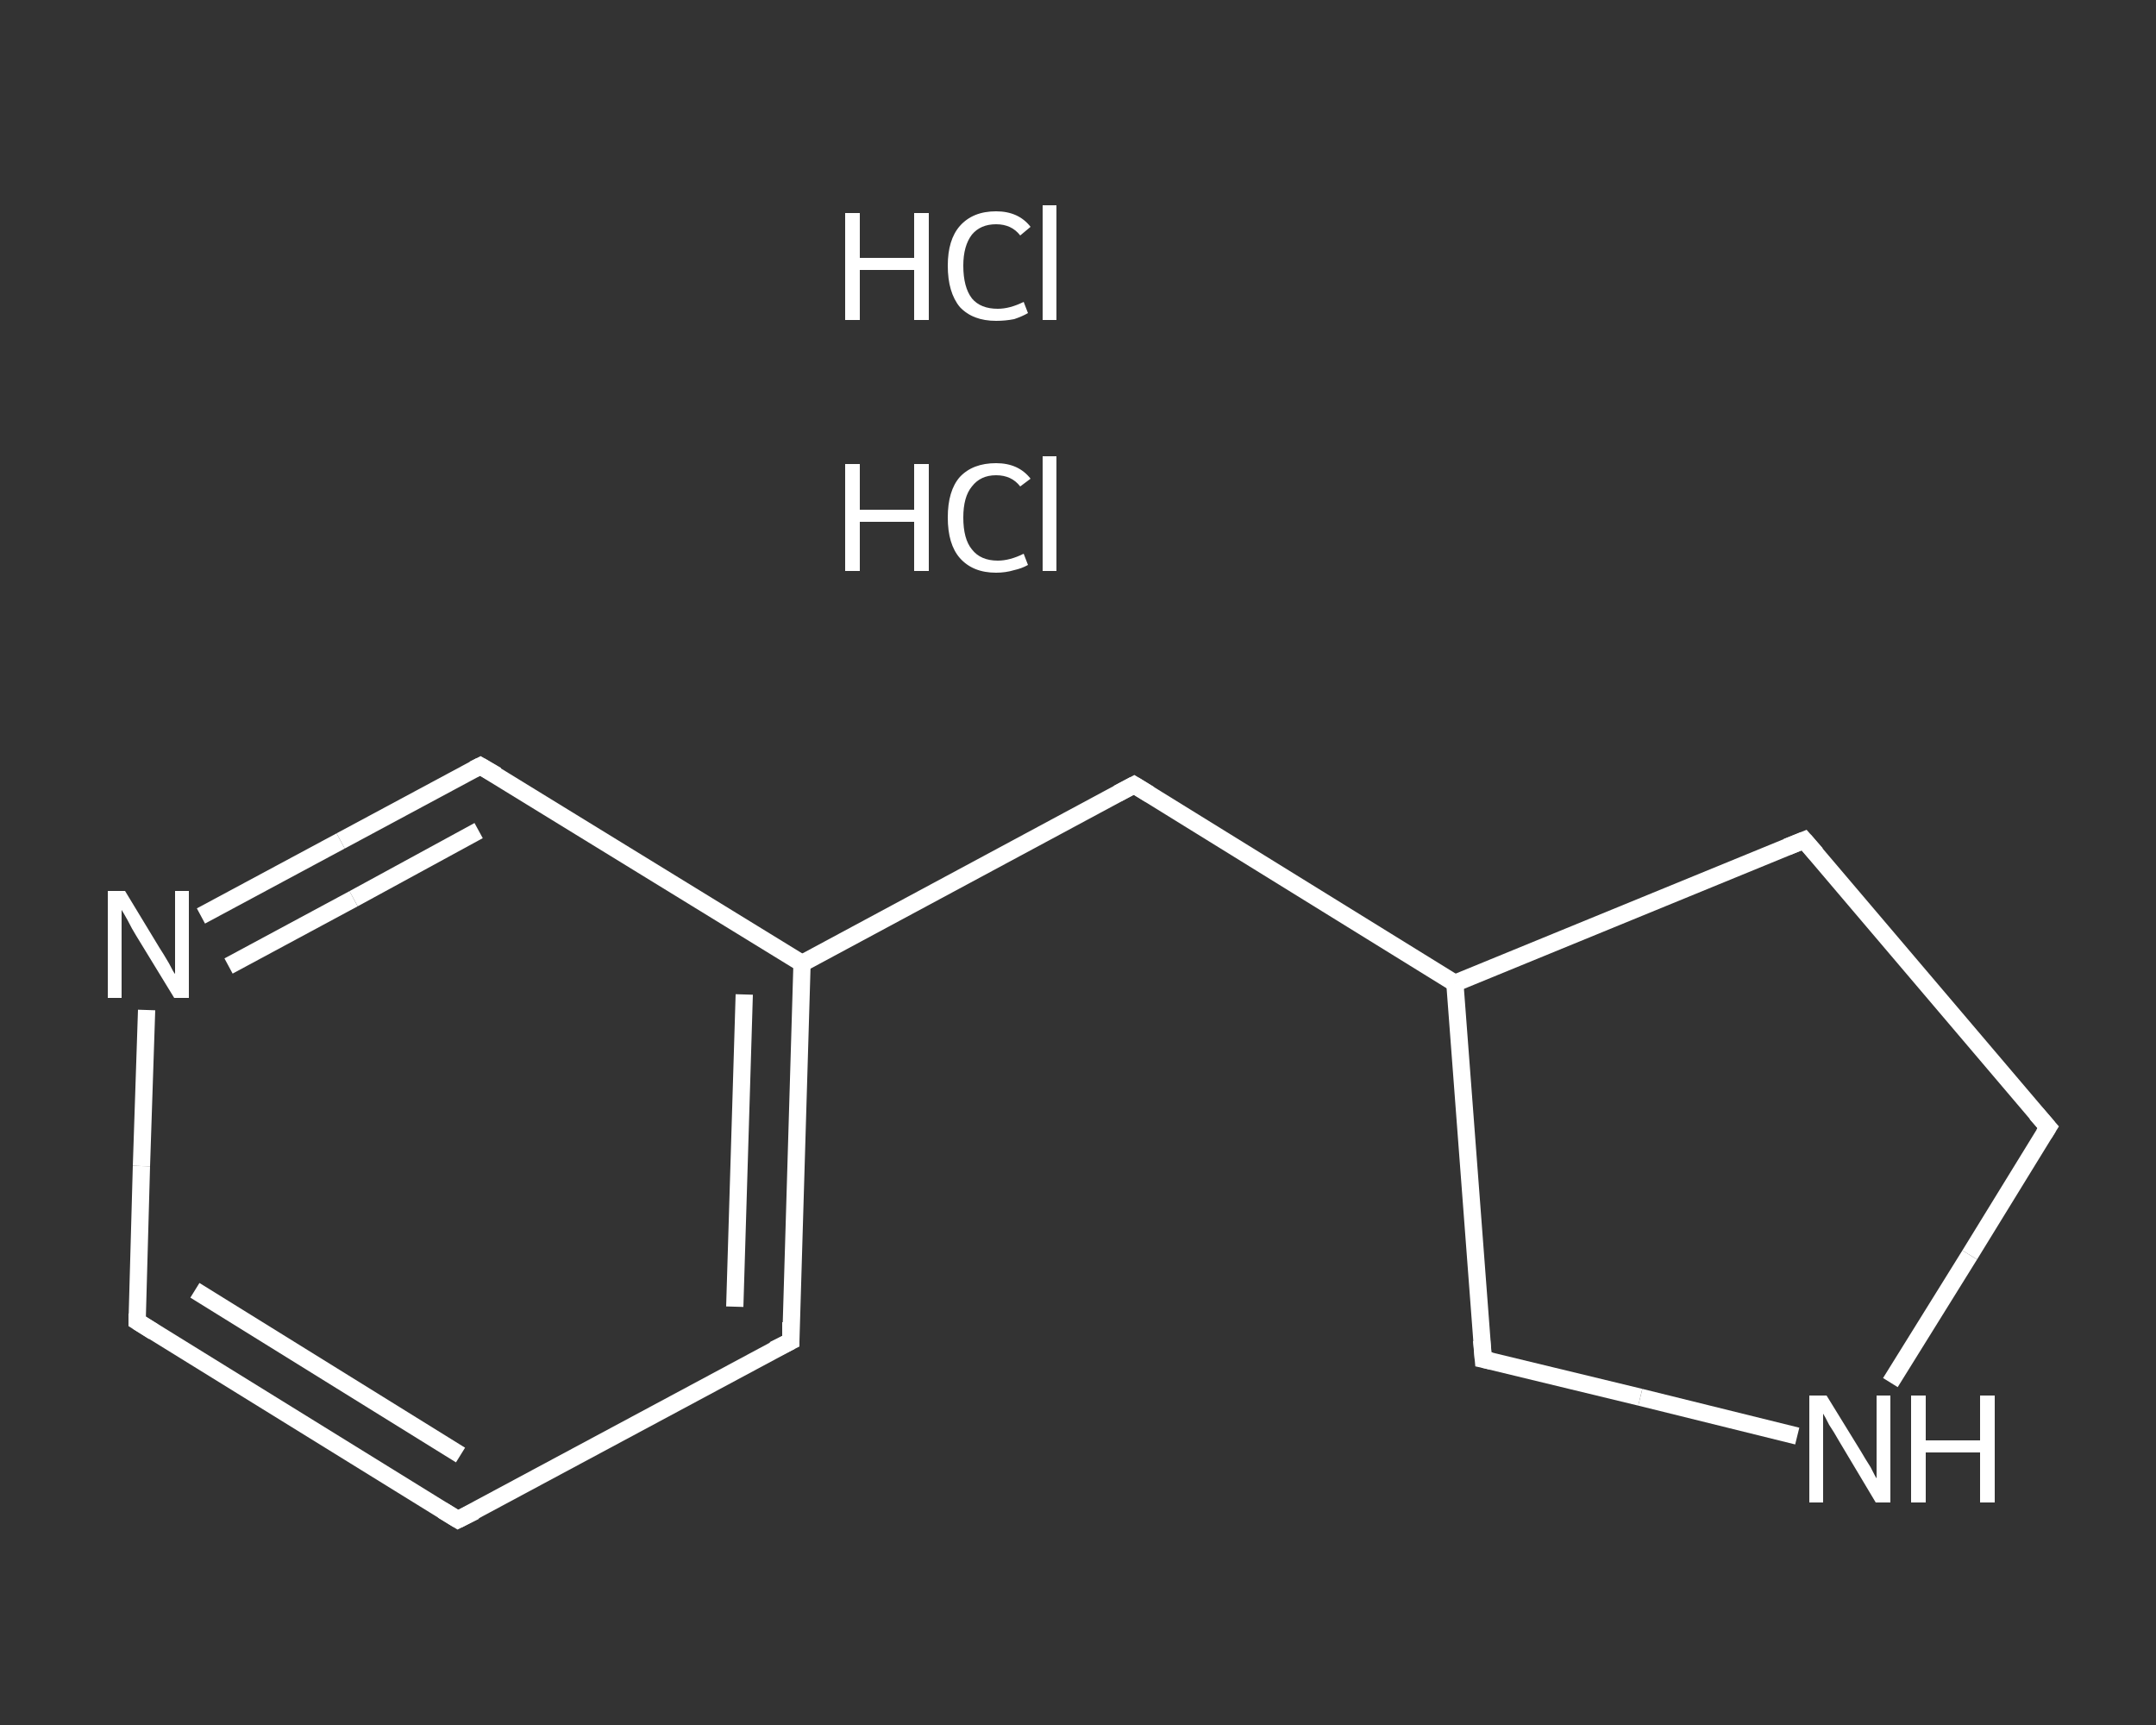 <?xml version='1.0' encoding='iso-8859-1'?>
<svg version='1.1' baseProfile='full'
              xmlns='http://www.w3.org/2000/svg'
                      xmlns:rdkit='http://www.rdkit.org/xml'
                      xmlns:xlink='http://www.w3.org/1999/xlink'
                  xml:space='preserve'
width='250px' height='200px' viewBox='0 0 250 200'>
<rect x="0" y="0" width="250" height="200" fill="#333333" stroke="none"/>
<!-- END OF HEADER -->
<rect style='opacity:1.0;fill:transparent;stroke:none' width='250.0' height='200.0' x='0.0' y='0.0'> </rect>
<path class='bond-0 atom-2 atom-3' d='M 53.1,176.2 L 15.9,153.2' style='fill:none;fill-rule:evenodd;stroke:#FFFFFF;stroke-width:2.0px;stroke-linecap:butt;stroke-linejoin:miter;stroke-opacity:1' />
<path class='bond-0 atom-2 atom-3' d='M 53.4,168.7 L 22.6,149.6' style='fill:none;fill-rule:evenodd;stroke:#FFFFFF;stroke-width:2.0px;stroke-linecap:butt;stroke-linejoin:miter;stroke-opacity:1' />
<path class='bond-1 atom-3 atom-4' d='M 15.9,153.2 L 16.4,135.2' style='fill:none;fill-rule:evenodd;stroke:#FFFFFF;stroke-width:2.0px;stroke-linecap:butt;stroke-linejoin:miter;stroke-opacity:1' />
<path class='bond-1 atom-3 atom-4' d='M 16.4,135.2 L 17.0,117.1' style='fill:none;fill-rule:evenodd;stroke:#FFFFFF;stroke-width:2.0px;stroke-linecap:butt;stroke-linejoin:miter;stroke-opacity:1' />
<path class='bond-2 atom-4 atom-5' d='M 23.3,106.2 L 39.5,97.5' style='fill:none;fill-rule:evenodd;stroke:#FFFFFF;stroke-width:2.0px;stroke-linecap:butt;stroke-linejoin:miter;stroke-opacity:1' />
<path class='bond-2 atom-4 atom-5' d='M 39.5,97.5 L 55.7,88.8' style='fill:none;fill-rule:evenodd;stroke:#FFFFFF;stroke-width:2.0px;stroke-linecap:butt;stroke-linejoin:miter;stroke-opacity:1' />
<path class='bond-2 atom-4 atom-5' d='M 26.5,112.0 L 41.0,104.2' style='fill:none;fill-rule:evenodd;stroke:#FFFFFF;stroke-width:2.0px;stroke-linecap:butt;stroke-linejoin:miter;stroke-opacity:1' />
<path class='bond-2 atom-4 atom-5' d='M 41.0,104.2 L 55.5,96.3' style='fill:none;fill-rule:evenodd;stroke:#FFFFFF;stroke-width:2.0px;stroke-linecap:butt;stroke-linejoin:miter;stroke-opacity:1' />
<path class='bond-3 atom-5 atom-6' d='M 55.7,88.8 L 93.0,111.7' style='fill:none;fill-rule:evenodd;stroke:#FFFFFF;stroke-width:2.0px;stroke-linecap:butt;stroke-linejoin:miter;stroke-opacity:1' />
<path class='bond-4 atom-6 atom-7' d='M 93.0,111.7 L 131.5,91.0' style='fill:none;fill-rule:evenodd;stroke:#FFFFFF;stroke-width:2.0px;stroke-linecap:butt;stroke-linejoin:miter;stroke-opacity:1' />
<path class='bond-5 atom-7 atom-8' d='M 131.5,91.0 L 168.7,114.0' style='fill:none;fill-rule:evenodd;stroke:#FFFFFF;stroke-width:2.0px;stroke-linecap:butt;stroke-linejoin:miter;stroke-opacity:1' />
<path class='bond-6 atom-8 atom-9' d='M 168.7,114.0 L 209.2,97.4' style='fill:none;fill-rule:evenodd;stroke:#FFFFFF;stroke-width:2.0px;stroke-linecap:butt;stroke-linejoin:miter;stroke-opacity:1' />
<path class='bond-7 atom-9 atom-10' d='M 209.2,97.4 L 237.5,130.7' style='fill:none;fill-rule:evenodd;stroke:#FFFFFF;stroke-width:2.0px;stroke-linecap:butt;stroke-linejoin:miter;stroke-opacity:1' />
<path class='bond-8 atom-10 atom-11' d='M 237.5,130.7 L 228.4,145.5' style='fill:none;fill-rule:evenodd;stroke:#FFFFFF;stroke-width:2.0px;stroke-linecap:butt;stroke-linejoin:miter;stroke-opacity:1' />
<path class='bond-8 atom-10 atom-11' d='M 228.4,145.5 L 219.2,160.3' style='fill:none;fill-rule:evenodd;stroke:#FFFFFF;stroke-width:2.0px;stroke-linecap:butt;stroke-linejoin:miter;stroke-opacity:1' />
<path class='bond-9 atom-11 atom-12' d='M 208.4,166.5 L 190.2,162.0' style='fill:none;fill-rule:evenodd;stroke:#FFFFFF;stroke-width:2.0px;stroke-linecap:butt;stroke-linejoin:miter;stroke-opacity:1' />
<path class='bond-9 atom-11 atom-12' d='M 190.2,162.0 L 172.0,157.6' style='fill:none;fill-rule:evenodd;stroke:#FFFFFF;stroke-width:2.0px;stroke-linecap:butt;stroke-linejoin:miter;stroke-opacity:1' />
<path class='bond-10 atom-6 atom-13' d='M 93.0,111.7 L 91.7,155.5' style='fill:none;fill-rule:evenodd;stroke:#FFFFFF;stroke-width:2.0px;stroke-linecap:butt;stroke-linejoin:miter;stroke-opacity:1' />
<path class='bond-10 atom-6 atom-13' d='M 86.3,115.3 L 85.2,151.5' style='fill:none;fill-rule:evenodd;stroke:#FFFFFF;stroke-width:2.0px;stroke-linecap:butt;stroke-linejoin:miter;stroke-opacity:1' />
<path class='bond-11 atom-13 atom-2' d='M 91.7,155.5 L 53.1,176.2' style='fill:none;fill-rule:evenodd;stroke:#FFFFFF;stroke-width:2.0px;stroke-linecap:butt;stroke-linejoin:miter;stroke-opacity:1' />
<path class='bond-12 atom-12 atom-8' d='M 172.0,157.6 L 168.7,114.0' style='fill:none;fill-rule:evenodd;stroke:#FFFFFF;stroke-width:2.0px;stroke-linecap:butt;stroke-linejoin:miter;stroke-opacity:1' />
<path d='M 51.3,175.1 L 53.1,176.2 L 55.1,175.2' style='fill:none;stroke:#FFFFFF;stroke-width:2.0px;stroke-linecap:butt;stroke-linejoin:miter;stroke-opacity:1;' />
<path d='M 17.8,154.4 L 15.9,153.2 L 15.9,152.3' style='fill:none;stroke:#FFFFFF;stroke-width:2.0px;stroke-linecap:butt;stroke-linejoin:miter;stroke-opacity:1;' />
<path d='M 54.9,89.2 L 55.7,88.8 L 57.6,89.9' style='fill:none;stroke:#FFFFFF;stroke-width:2.0px;stroke-linecap:butt;stroke-linejoin:miter;stroke-opacity:1;' />
<path d='M 129.6,92.0 L 131.5,91.0 L 133.3,92.1' style='fill:none;stroke:#FFFFFF;stroke-width:2.0px;stroke-linecap:butt;stroke-linejoin:miter;stroke-opacity:1;' />
<path d='M 207.2,98.2 L 209.2,97.4 L 210.6,99.0' style='fill:none;stroke:#FFFFFF;stroke-width:2.0px;stroke-linecap:butt;stroke-linejoin:miter;stroke-opacity:1;' />
<path d='M 236.1,129.1 L 237.5,130.7 L 237.0,131.5' style='fill:none;stroke:#FFFFFF;stroke-width:2.0px;stroke-linecap:butt;stroke-linejoin:miter;stroke-opacity:1;' />
<path d='M 172.9,157.8 L 172.0,157.6 L 171.8,155.4' style='fill:none;stroke:#FFFFFF;stroke-width:2.0px;stroke-linecap:butt;stroke-linejoin:miter;stroke-opacity:1;' />
<path d='M 91.7,153.3 L 91.7,155.5 L 89.7,156.5' style='fill:none;stroke:#FFFFFF;stroke-width:2.0px;stroke-linecap:butt;stroke-linejoin:miter;stroke-opacity:1;' />
<path class='atom-0' d='M 98.0 53.8
L 99.7 53.8
L 99.7 59.1
L 106.0 59.1
L 106.0 53.8
L 107.7 53.8
L 107.7 66.2
L 106.0 66.2
L 106.0 60.5
L 99.7 60.5
L 99.7 66.2
L 98.0 66.2
L 98.0 53.8
' fill='#FFFFFF'/>
<path class='atom-0' d='M 109.9 60.0
Q 109.9 56.9, 111.3 55.3
Q 112.8 53.7, 115.5 53.7
Q 118.1 53.7, 119.5 55.5
L 118.3 56.4
Q 117.3 55.1, 115.5 55.1
Q 113.7 55.1, 112.7 56.4
Q 111.7 57.6, 111.7 60.0
Q 111.7 62.5, 112.7 63.7
Q 113.7 65.0, 115.7 65.0
Q 117.1 65.0, 118.7 64.2
L 119.2 65.5
Q 118.5 65.9, 117.6 66.1
Q 116.6 66.4, 115.5 66.4
Q 112.8 66.4, 111.3 64.7
Q 109.9 63.1, 109.9 60.0
' fill='#FFFFFF'/>
<path class='atom-0' d='M 120.9 52.9
L 122.5 52.9
L 122.5 66.2
L 120.9 66.2
L 120.9 52.9
' fill='#FFFFFF'/>
<path class='atom-1' d='M 98.0 24.7
L 99.7 24.7
L 99.7 29.9
L 106.0 29.9
L 106.0 24.7
L 107.7 24.7
L 107.7 37.1
L 106.0 37.1
L 106.0 31.3
L 99.7 31.3
L 99.7 37.1
L 98.0 37.1
L 98.0 24.7
' fill='#FFFFFF'/>
<path class='atom-1' d='M 109.9 30.8
Q 109.9 27.8, 111.3 26.2
Q 112.8 24.5, 115.5 24.5
Q 118.1 24.5, 119.5 26.3
L 118.3 27.3
Q 117.3 26.0, 115.5 26.0
Q 113.7 26.0, 112.7 27.2
Q 111.7 28.5, 111.7 30.8
Q 111.7 33.3, 112.7 34.6
Q 113.7 35.8, 115.7 35.8
Q 117.1 35.8, 118.7 35.0
L 119.2 36.3
Q 118.5 36.7, 117.6 37.0
Q 116.6 37.2, 115.5 37.2
Q 112.8 37.2, 111.3 35.6
Q 109.9 33.9, 109.9 30.8
' fill='#FFFFFF'/>
<path class='atom-1' d='M 120.9 23.8
L 122.5 23.8
L 122.5 37.1
L 120.9 37.1
L 120.9 23.8
' fill='#FFFFFF'/>
<path class='atom-4' d='M 14.5 103.3
L 18.5 109.9
Q 18.9 110.5, 19.6 111.7
Q 20.2 112.9, 20.3 112.9
L 20.3 103.3
L 21.9 103.3
L 21.9 115.7
L 20.2 115.7
L 15.8 108.5
Q 15.3 107.7, 14.8 106.7
Q 14.3 105.8, 14.1 105.5
L 14.1 115.7
L 12.5 115.7
L 12.5 103.3
L 14.5 103.3
' fill='#FFFFFF'/>
<path class='atom-11' d='M 211.8 161.8
L 215.8 168.3
Q 216.2 169.0, 216.9 170.1
Q 217.5 171.3, 217.6 171.4
L 217.6 161.8
L 219.2 161.8
L 219.2 174.2
L 217.5 174.2
L 213.2 167.0
Q 212.7 166.1, 212.1 165.2
Q 211.6 164.2, 211.4 163.9
L 211.4 174.2
L 209.8 174.2
L 209.8 161.8
L 211.8 161.8
' fill='#FFFFFF'/>
<path class='atom-11' d='M 221.6 161.8
L 223.3 161.8
L 223.3 167.0
L 229.6 167.0
L 229.6 161.8
L 231.3 161.8
L 231.3 174.2
L 229.6 174.2
L 229.6 168.4
L 223.3 168.4
L 223.3 174.2
L 221.6 174.2
L 221.6 161.8
' fill='#FFFFFF'/>
</svg>
